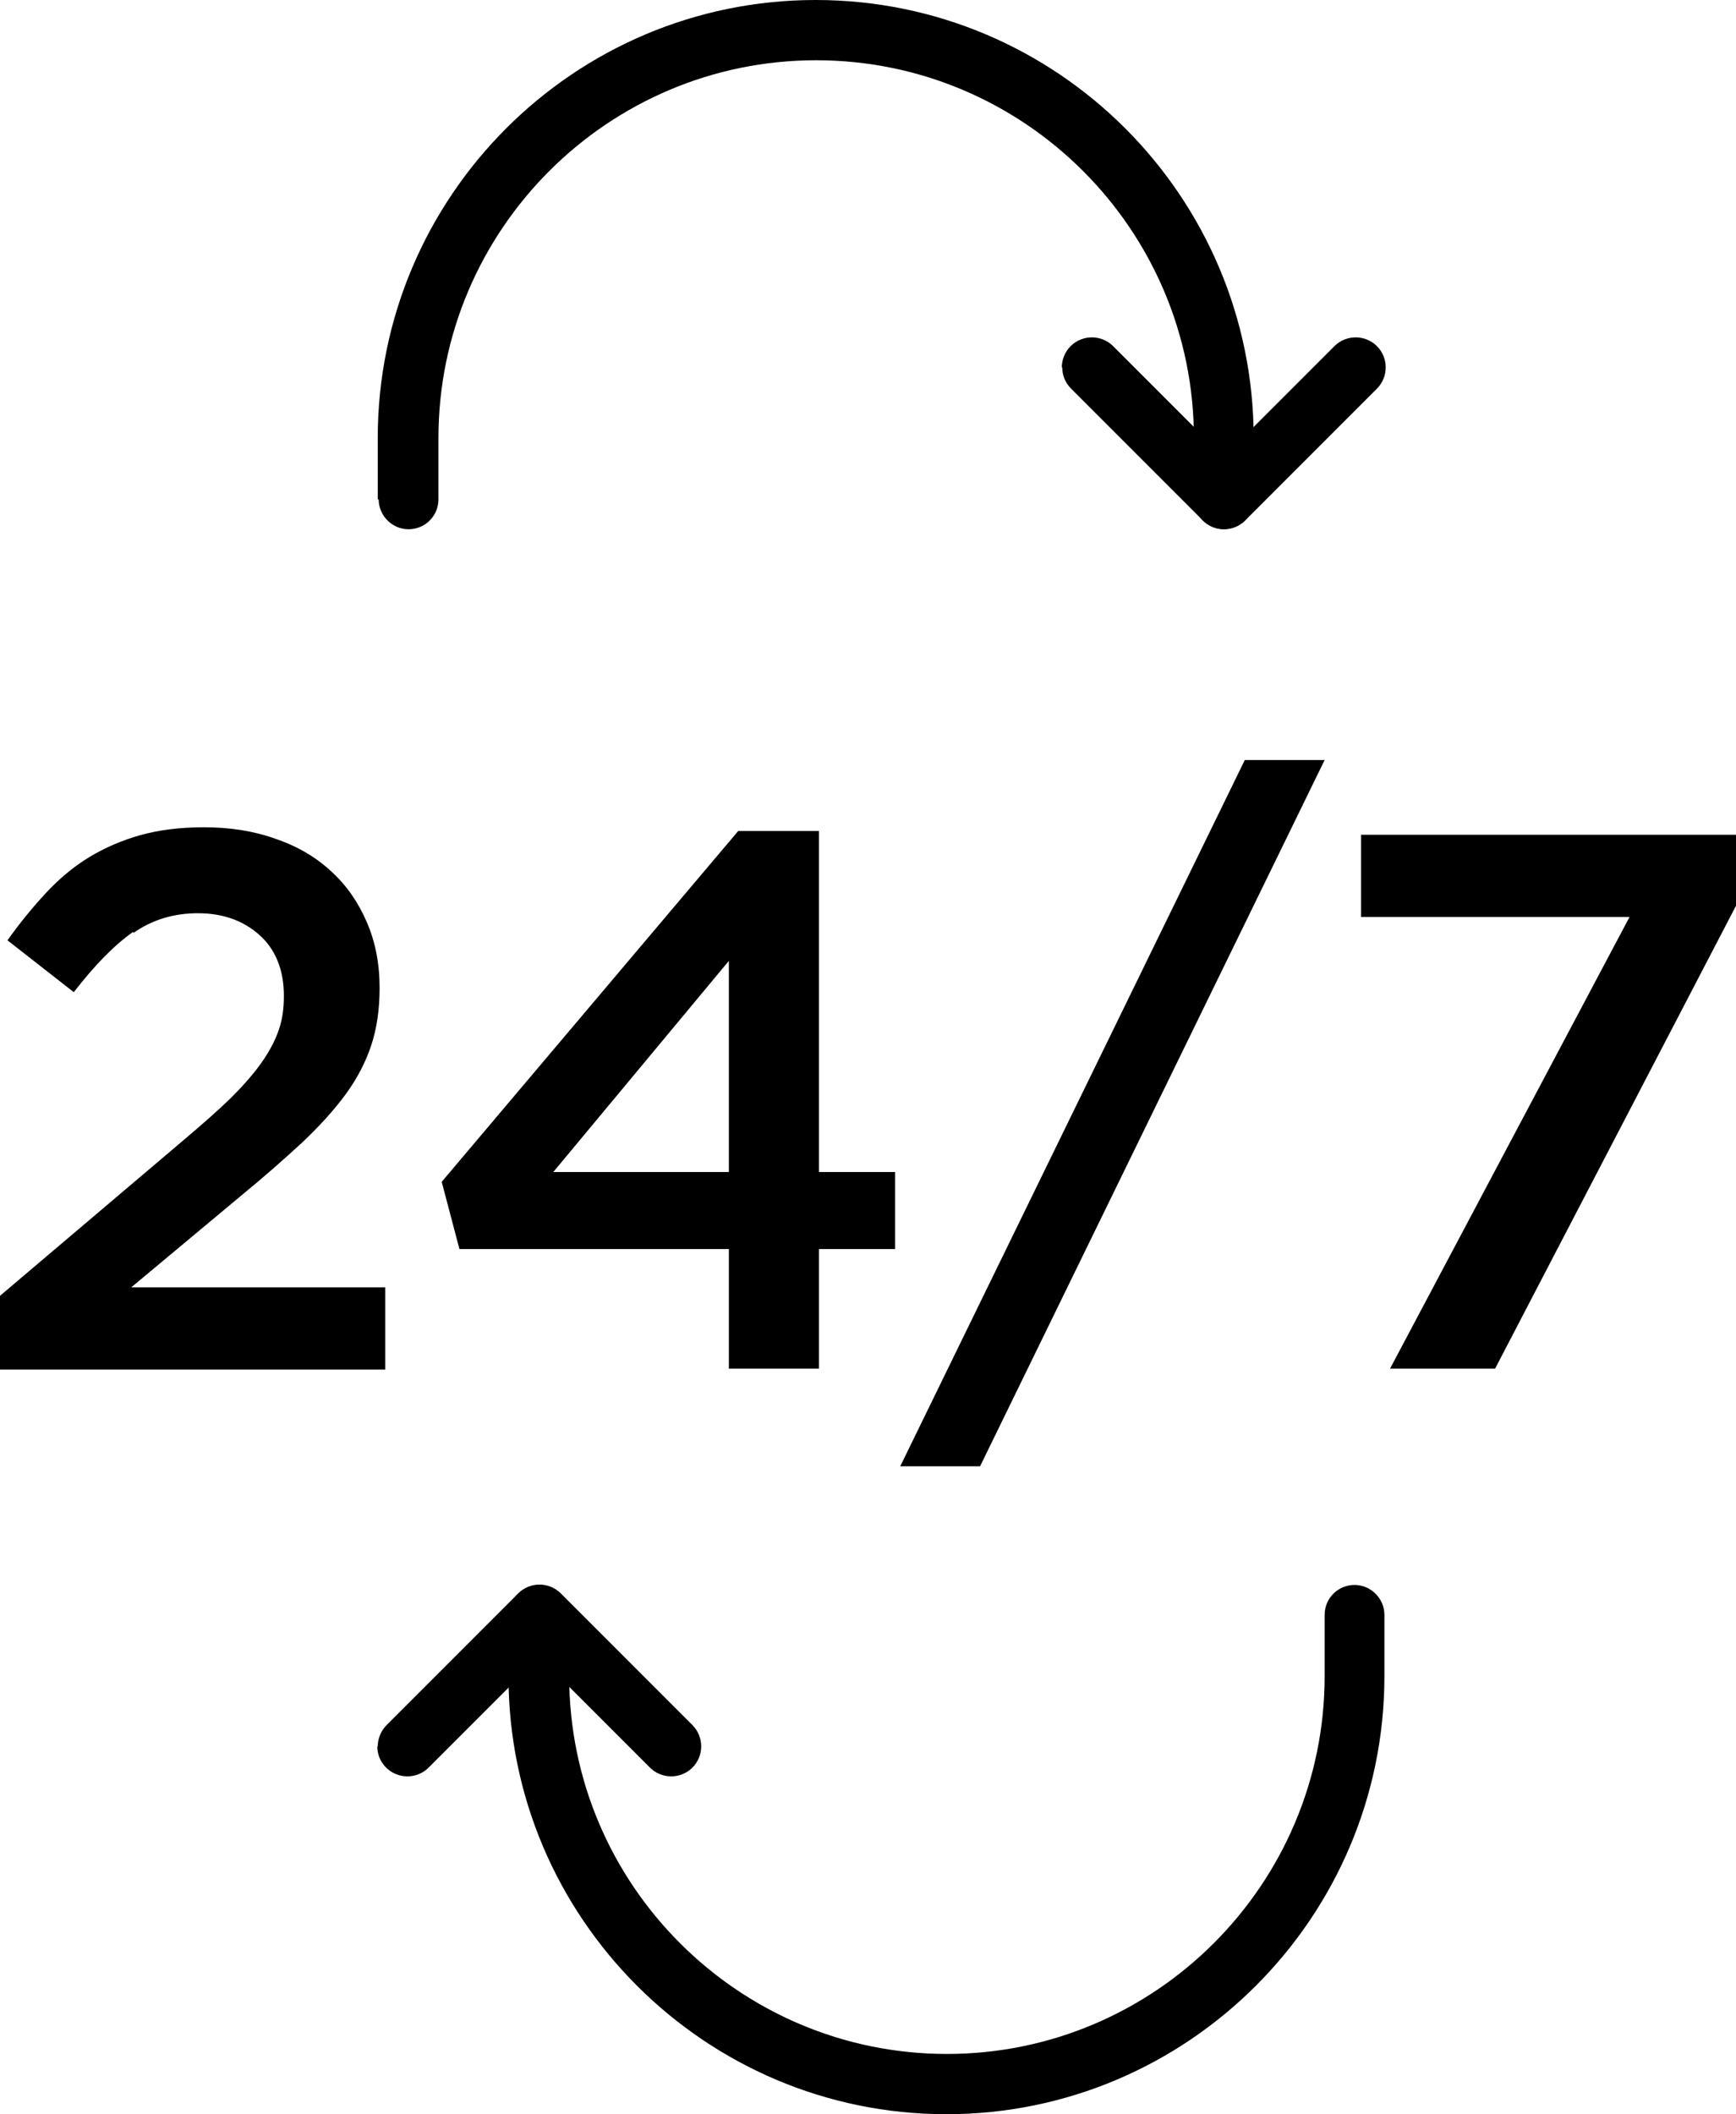 <?xml version="1.0" encoding="UTF-8"?><svg id="Layer_2" xmlns="http://www.w3.org/2000/svg" viewBox="0 0 37.18 45.26"><g id="Icons"><path d="m2.85,19.95c-.4.28-.82.71-1.27,1.29l-1.42-1.11c.27-.38.55-.72.83-1.02.28-.3.59-.56.92-.76.33-.2.7-.36,1.09-.47s.85-.17,1.36-.17c.57,0,1.08.08,1.55.25.47.16.87.4,1.19.7.33.3.58.67.76,1.09.18.42.27.88.27,1.4,0,.46-.06.87-.18,1.23-.12.36-.3.71-.55,1.05s-.56.68-.93,1.03c-.38.35-.81.73-1.31,1.14l-2.35,1.96h5.44v1.76H0v-1.58l3.94-3.34c.39-.33.72-.62,1-.89.27-.27.49-.52.66-.76.17-.24.29-.47.37-.7.08-.23.11-.47.11-.73,0-.56-.18-1-.53-1.31-.35-.31-.79-.46-1.31-.46s-.98.14-1.38.42Z" style="stroke-width:0px;"/><path d="m17.54,17.79v7.3h1.63v1.65h-1.63v2.56h-1.93v-2.56h-5.77l-.38-1.44,6.35-7.51h1.71Zm-1.93,2.78l-3.76,4.52h3.76v-4.52Z" style="stroke-width:0px;"/><path d="m28.37,16.27l-7.38,15.12h-1.71l7.38-15.12h1.71Z" style="stroke-width:0px;"/><path d="m29.14,17.87h8.04v1.52l-5.16,9.91h-2.25l5.13-9.67h-5.75v-1.76Z" style="stroke-width:0px;"/><path d="m10.91,35.88v-1.31c0-.36.29-.64.64-.64s.64.29.64.64v1.31c0,4.46,3.63,8.09,8.09,8.09s8.09-3.63,8.09-8.09v-1.31c0-.36.29-.64.64-.64s.64.29.64.64v1.31c0,5.17-4.21,9.38-9.38,9.38s-9.38-4.21-9.38-9.38Z" style="stroke-width:0px;"/><path d="m8.09,37.39c0-.16.06-.33.19-.46l2.82-2.82c.25-.25.66-.25.91,0l2.82,2.82c.25.25.25.66,0,.91s-.66.25-.91,0l-2.37-2.37-2.37,2.37c-.25.25-.66.25-.91,0-.13-.13-.19-.29-.19-.46Z" style="stroke-width:0px;"/><path d="m8.09,10.69v-1.31C8.09,4.21,12.29,0,17.47,0s9.38,4.21,9.38,9.38v1.31c0,.36-.29.64-.64.64s-.64-.29-.64-.64v-1.31c0-4.46-3.63-8.09-8.09-8.09s-8.09,3.63-8.09,8.09v1.31c0,.36-.29.64-.64.64s-.64-.29-.64-.64Z" style="stroke-width:0px;"/><path d="m22.74,7.87c0-.16.06-.33.19-.46.25-.25.66-.25.91,0l2.37,2.37,2.37-2.37c.25-.25.66-.25.91,0s.25.66,0,.91l-2.82,2.82c-.25.25-.66.25-.91,0l-2.82-2.82c-.13-.13-.19-.29-.19-.46Z" style="stroke-width:0px;"/></g></svg>